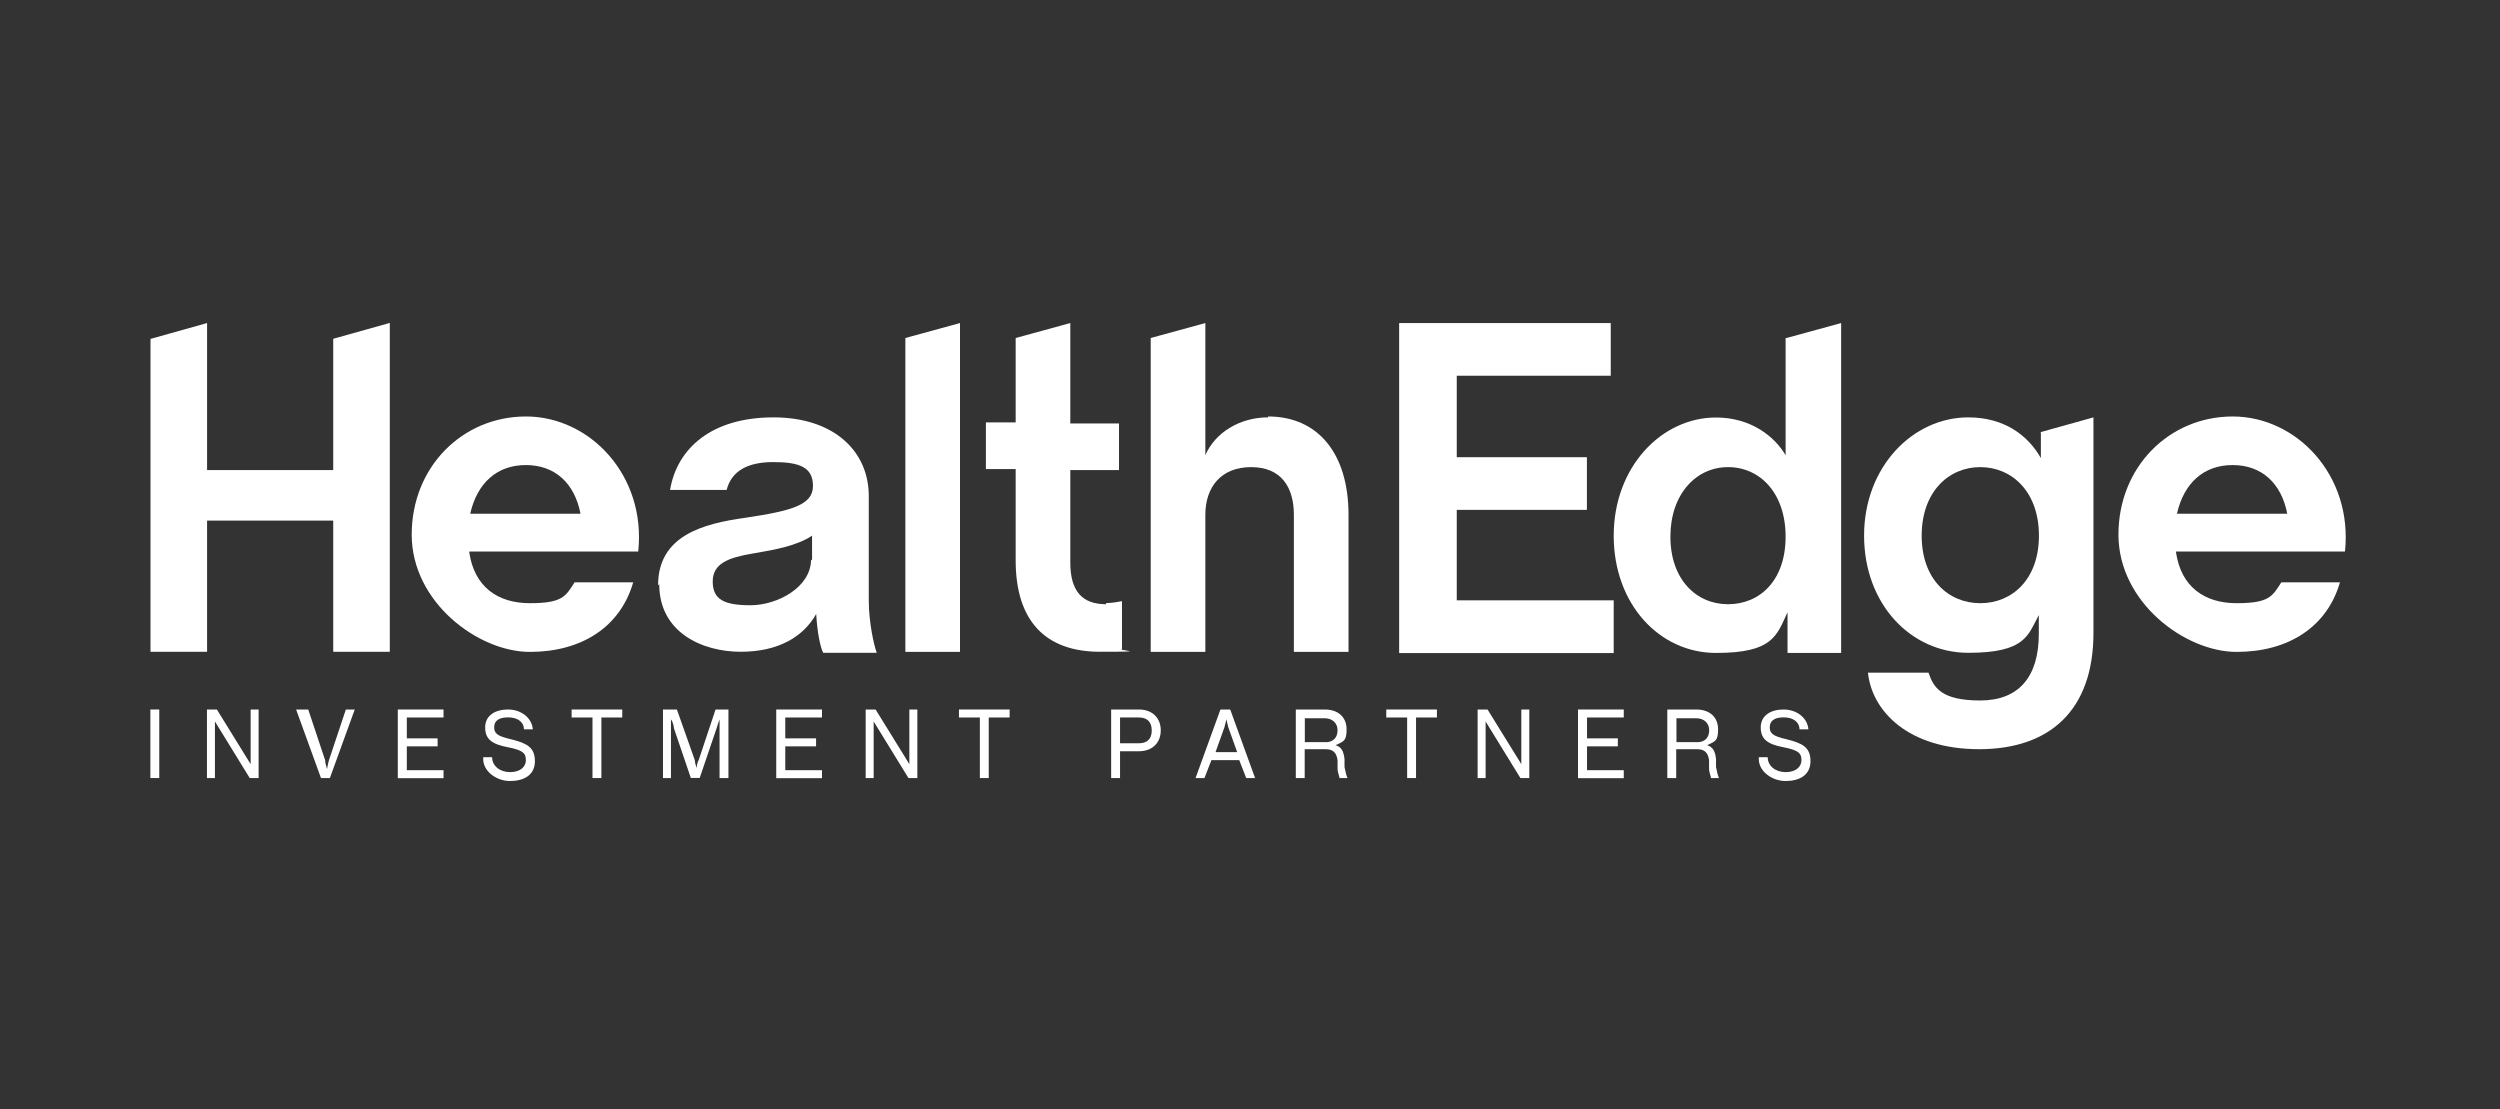<?xml version="1.0" encoding="UTF-8"?><svg id="Layer_1" xmlns="http://www.w3.org/2000/svg" width="194.01" height="86.07" viewBox="0 0 194.01 86.07"><rect x="0" y="0" width="194.01" height="86.07" fill="#333333" stroke="none"/><defs><style>.cls-1{fill:#fff;}</style></defs><path class="cls-1" d="M108.58,25.07h16.42v4.09h-11.95v6.32h10.1v4.09h-10.1v7.02h12.18v4.09h-16.65v-25.6Z"/><path class="cls-1" d="M168.87,42.88c.39,2.62,2.16,3.93,4.7,3.93s2.78-.54,3.47-1.62h4.55c-1,3.47-4.01,5.4-8.02,5.4s-9.17-3.85-9.17-9.1,3.93-9.17,8.87-9.17,9.33,4.55,8.71,10.48h-13.11v.08ZM168.94,39.87h8.56c-.46-2.39-2-3.78-4.24-3.78s-3.78,1.39-4.32,3.78Z"/><path class="cls-1" d="M36.42,42.88c.39,2.62,2.16,3.93,4.7,3.93s2.78-.54,3.47-1.62h4.55c-1,3.47-4.01,5.4-8.02,5.4s-9.17-3.85-9.17-9.1,3.93-9.17,8.87-9.17,9.33,4.55,8.71,10.48h-13.11v.08ZM36.49,39.87h8.56c-.46-2.39-2-3.78-4.24-3.78s-3.78,1.39-4.32,3.78Z"/><path class="cls-1" d="M51.07,45.42c0-3.85,3.47-4.78,6.78-5.24,3.62-.54,5.24-1,5.24-2.47s-1.08-1.85-3.08-1.85-3.24.69-3.62,2.16h-4.39c.54-3.24,3.24-5.63,8.02-5.63s7.4,2.7,7.4,6.09v8.09c0,1.7.39,3.47.62,4.09h-4.16c-.23-.46-.46-1.62-.54-3.01-1,1.77-2.93,2.93-5.86,2.93s-6.32-1.46-6.32-5.24h0l-.08.08ZM63.02,43.5v-1.93c-1.16.77-2.78,1.08-4.63,1.39s-3.08.77-3.08,2.16.85,1.85,2.93,1.85,4.7-1.39,4.7-3.55h0l.08.08Z"/><path class="cls-1" d="M11.67,55.06h.69v5.32h-.69v-5.32Z"/><path class="cls-1" d="M16.06,55.06h.77l2.62,4.24v-4.24h.62v5.32h-.69l-2.7-4.39v4.39h-.62v-5.32h0Z"/><path class="cls-1" d="M23.23,55.06h.69l1.31,3.93c0,.23.15.69.15.69,0,0,.08-.46.15-.69l1.31-3.93h.69l-1.93,5.32h-.69l-1.93-5.32h.23Z"/><path class="cls-1" d="M30.87,55.06h3.55v.62h-2.85v1.62h2.39v.62h-2.39v1.85h2.85v.62h-3.55v-5.32h0Z"/><path class="cls-1" d="M37.5,58.76h.69c0,.69.62,1.16,1.39,1.16s1.23-.39,1.23-.93-.23-.77-1.39-1c-1.23-.23-1.77-.62-1.77-1.54s.77-1.39,1.77-1.39,1.85.62,1.93,1.54h-.69c0-.54-.46-.93-1.23-.93s-1.08.31-1.08.77.23.69,1.31.93c1.23.31,1.85.62,1.85,1.7s-.85,1.54-1.93,1.54-2.08-.77-2.08-1.7h0v-.15Z"/><path class="cls-1" d="M45.98,55.68h-1.62v-.62h3.93v.62h-1.62v4.7h-.69v-4.7Z"/><path class="cls-1" d="M51.53,55.06h1l1.39,3.93c0,.23.15.62.15.62,0,0,0-.39.15-.62l1.31-3.93h1v5.32h-.69v-4.55s-.15.39-.23.69l-1.31,3.85h-.69l-1.31-3.85c0-.23-.15-.62-.23-.69v4.55h-.62v-5.32h.08Z"/><path class="cls-1" d="M60.24,55.06h3.55v.62h-2.85v1.62h2.39v.62h-2.39v1.85h2.85v.62h-3.55v-5.32h0Z"/><path class="cls-1" d="M67.18,55.06h.77l2.62,4.24v-4.24h.62v5.32h-.69l-2.7-4.39v4.39h-.62v-5.32h0Z"/><path class="cls-1" d="M76.04,55.68h-1.62v-.62h3.93v.62h-1.62v4.7h-.69v-4.7Z"/><path class="cls-1" d="M86.22,55.06h2.16c1.08,0,1.7.69,1.7,1.62s-.62,1.62-1.7,1.62h-1.46v2.08h-.69v-5.32h0ZM88.38,57.68c.62,0,1-.31,1-1s-.39-1-1-1h-1.46v2h1.46Z"/><path class="cls-1" d="M94.78,55.06h.69l1.93,5.32h-.69l-.54-1.39h-2.16l-.54,1.39h-.69l1.93-5.32h.08ZM94.24,58.37h1.77l-.69-1.93-.15-.62s-.08.39-.15.62l-.69,1.93h-.08Z"/><path class="cls-1" d="M100.56,55.06h2.24c1.08,0,1.7.62,1.7,1.54s-.23.93-.85,1.23c.46.15.62.46.69,1.08v.62c.08.39.15.69.23.85h-.62c0-.15-.15-.39-.15-.77v-.62c-.08-.54-.31-.85-.93-.85h-1.62v2.24h-.69v-5.32h0ZM102.87,57.6c.62,0,.93-.39.93-.93s-.39-.93-1-.93h-1.54v1.85h1.62Z"/><path class="cls-1" d="M109.2,55.68h-1.62v-.62h3.93v.62h-1.62v4.7h-.69v-4.7Z"/><path class="cls-1" d="M114.67,55.06h.77l2.62,4.24v-4.24h.62v5.32h-.69l-2.7-4.39v4.39h-.62v-5.32h0Z"/><path class="cls-1" d="M122.46,55.06h3.55v.62h-2.85v1.62h2.39v.62h-2.39v1.85h2.85v.62h-3.55v-5.32h0Z"/><path class="cls-1" d="M129.39,55.06h2.24c1.08,0,1.7.62,1.7,1.54s-.23.93-.85,1.23c.46.15.62.46.69,1.08v.62c.08.39.15.69.23.85h-.62c0-.15-.15-.39-.15-.77v-.62c-.08-.54-.31-.85-.93-.85h-1.62v2.24h-.69v-5.32h0ZM131.71,57.6c.62,0,.93-.39.93-.93s-.39-.93-1-.93h-1.54v1.85h1.62Z"/><path class="cls-1" d="M136.49,58.76h.69c0,.69.62,1.16,1.39,1.16s1.23-.39,1.23-.93-.23-.77-1.39-1c-1.23-.23-1.77-.62-1.77-1.54s.77-1.39,1.77-1.39,1.85.62,1.93,1.54h-.69c0-.54-.46-.93-1.23-.93s-1.08.31-1.08.77.23.69,1.31.93c1.23.31,1.85.62,1.85,1.7s-.85,1.54-1.93,1.54-2.08-.77-2.08-1.7h0v-.15Z"/><path class="cls-1" d="M25.86,26.3v10.18h-9.79v-11.41l-4.39,1.23v24.28h4.39v-10.18h9.79v10.18h4.39v-25.52h0l-4.39,1.23Z"/><path class="cls-1" d="M70.26,26.23v24.36h4.24v-25.52l-4.24,1.16Z"/><path class="cls-1" d="M85.84,46.89c-1.85,0-2.78-1-2.78-3.24v-7.17h3.78v-3.62h-3.78v-7.79l-4.24,1.16v6.55h-2.31v3.62h2.31v7.09c0,4.7,2.31,7.09,6.55,7.09s1.23-.08,1.7-.23v-3.7c-.39.08-.85.15-1.23.15h0v.08Z"/><path class="cls-1" d="M98.4,32.39c-2.16,0-4.09,1.16-4.86,2.93v-10.25l-4.24,1.16v24.36h4.24v-10.64c0-2.16,1.23-3.7,3.55-3.7s3.32,1.54,3.32,3.7v10.64h4.24v-10.64c0-4.78-2.39-7.63-6.24-7.63h0v.08Z"/><path class="cls-1" d="M138.57,26.23v9.1c-.85-1.46-2.7-2.93-5.4-2.93-4.24,0-7.94,3.85-7.94,9.17s3.55,9.1,7.94,9.1,4.7-1.31,5.55-3.16v3.16h4.16v-25.6l-4.24,1.16h-.08ZM134.1,46.89c-2.47,0-4.47-1.93-4.47-5.24s2-5.4,4.47-5.4,4.47,2,4.47,5.4-2,5.24-4.47,5.24Z"/><path class="cls-1" d="M158.38,33.55v2c-1-1.77-2.85-3.16-5.63-3.16-4.32,0-8.09,3.85-8.09,9.17s3.62,9.1,8.09,9.1,4.63-1.39,5.47-2.93v1.46c0,3.32-1.54,5.17-4.55,5.17s-3.62-1-4.01-2.16h-4.7c.31,3.01,3.16,5.94,8.63,5.94s8.87-3.01,8.87-9.02v-16.73l-4.16,1.16h.08ZM153.68,46.81c-2.47,0-4.55-1.85-4.55-5.24s2.08-5.32,4.55-5.32,4.55,1.93,4.55,5.32-2.08,5.24-4.55,5.24Z"/></svg>